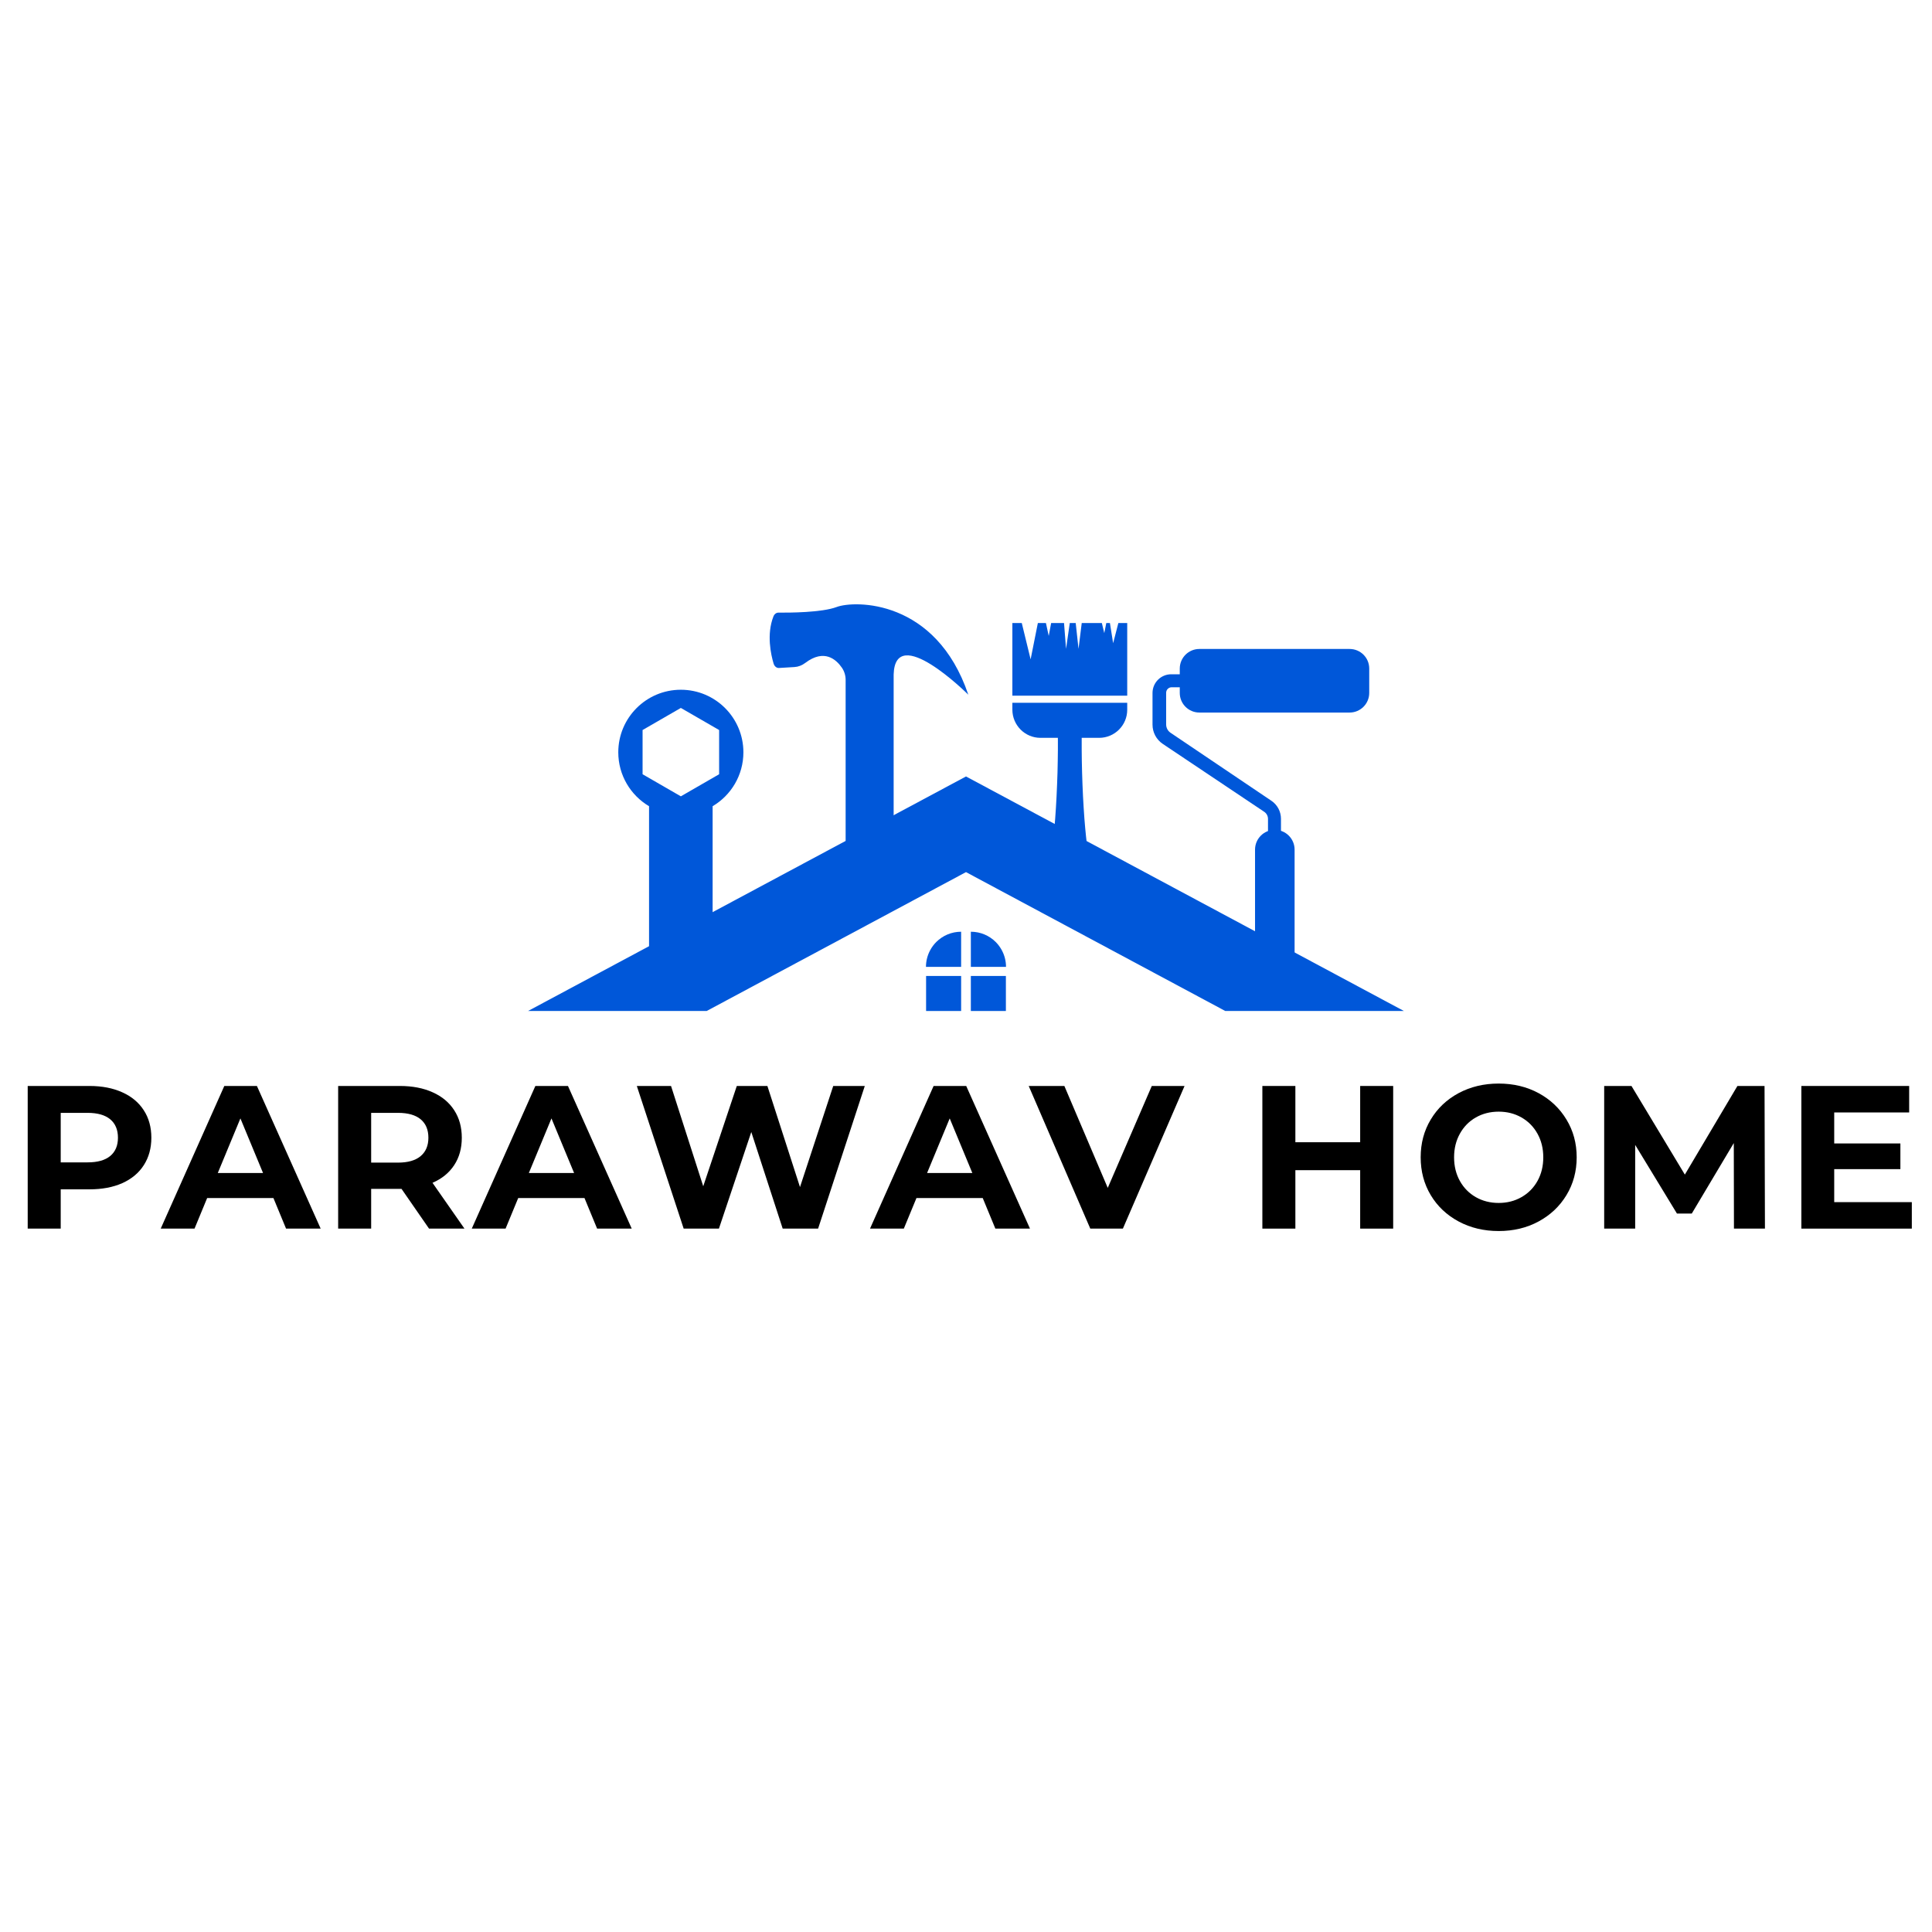 <svg xmlns="http://www.w3.org/2000/svg" xmlns:xlink="http://www.w3.org/1999/xlink" width="500" zoomAndPan="magnify" viewBox="0 0 375 375" height="500" preserveAspectRatio="xMidYMid meet" version="1.0"><defs><g/><clipPath id="b81d608c1e"><path d="M 102.383 150 L 272.633 150 L 272.633 196.48 L 102.383 196.48 Z M 102.383 150 " clip-rule="nonzero"/></clipPath><clipPath id="ce50f4703b"><path d="M 179 189 L 187 189 L 187 196.48 L 179 196.48 Z M 179 189 " clip-rule="nonzero"/></clipPath><clipPath id="2027cd4609"><path d="M 188 189 L 196 189 L 196 196.48 L 188 196.48 Z M 188 189 " clip-rule="nonzero"/></clipPath></defs><path fill="#0057d9" d="M 132.152 133.879 C 125.445 133.879 120.008 139.316 120.008 146.02 C 120.008 150.477 122.406 154.371 125.98 156.484 L 125.98 188.551 L 138.32 188.551 L 138.32 156.484 C 141.895 154.371 144.293 150.477 144.293 146.02 C 144.293 139.316 138.855 133.879 132.152 133.879 Z M 139.582 150.281 L 132.152 154.566 L 124.723 150.281 L 124.723 141.699 L 132.152 137.41 L 139.582 141.699 L 139.582 150.281 " fill-opacity="1" fill-rule="nonzero"/><g clip-path="url(#b81d608c1e)"><path fill="#0057d9" d="M 272.5 196.234 L 237.828 196.234 L 187.5 169.277 L 137.164 196.234 L 102.492 196.234 L 187.5 150.711 L 272.5 196.234 " fill-opacity="1" fill-rule="nonzero"/></g><path fill="#0057d9" d="M 181.73 182.84 C 182.969 181.609 184.672 180.848 186.555 180.848 L 186.555 187.668 L 179.73 187.668 C 179.73 186.5 180.027 185.402 180.543 184.441 C 180.859 183.848 181.258 183.312 181.73 182.84 " fill-opacity="1" fill-rule="nonzero"/><g clip-path="url(#ce50f4703b)"><path fill="#0057d9" d="M 179.754 189.434 L 186.555 189.434 L 186.555 196.234 L 179.754 196.234 L 179.754 189.434 " fill-opacity="1" fill-rule="nonzero"/></g><path fill="#0057d9" d="M 195.266 187.668 L 188.441 187.668 L 188.441 180.848 C 190.324 180.848 192.035 181.609 193.266 182.84 C 193.738 183.312 194.137 183.848 194.453 184.441 C 194.969 185.402 195.266 186.5 195.266 187.668 " fill-opacity="1" fill-rule="nonzero"/><g clip-path="url(#2027cd4609)"><path fill="#0057d9" d="M 188.441 189.434 L 195.242 189.434 L 195.242 196.234 L 188.441 196.234 L 188.441 189.434 " fill-opacity="1" fill-rule="nonzero"/></g><path fill="#0057d9" d="M 201.953 143.215 L 205.332 143.215 C 205.336 143.375 205.336 143.535 205.336 143.699 C 205.336 144.281 205.344 144.91 205.336 145.578 C 205.328 146.246 205.32 146.949 205.309 147.676 C 205.293 148.406 205.277 149.16 205.262 149.922 C 205.234 150.688 205.207 151.465 205.18 152.238 C 205.156 153.016 205.117 153.793 205.078 154.559 C 205.043 155.32 205.008 156.074 204.953 156.801 C 204.867 158.258 204.758 159.617 204.648 160.781 C 204.543 161.945 204.434 162.914 204.352 163.594 C 204.27 164.277 204.207 164.664 204.207 164.664 C 204.16 165 204.156 165.363 204.207 165.719 C 204.496 167.625 206.273 168.934 208.168 168.645 C 210.066 168.352 211.371 166.57 211.082 164.664 C 211.082 164.664 211.023 164.277 210.941 163.594 C 210.855 162.914 210.746 161.945 210.641 160.781 C 210.535 159.617 210.426 158.258 210.34 156.801 C 210.285 156.074 210.25 155.32 210.211 154.559 C 210.172 153.793 210.133 153.016 210.109 152.238 C 210.082 151.465 210.059 150.688 210.031 149.922 C 210.012 149.16 209.996 148.406 209.98 147.676 C 209.973 146.949 209.965 146.246 209.957 145.578 C 209.945 144.91 209.957 144.281 209.957 143.699 C 209.957 143.535 209.957 143.375 209.957 143.215 L 213.344 143.215 C 216.355 143.215 218.793 140.777 218.793 137.77 L 218.793 136.414 L 196.5 136.414 L 196.5 137.738 C 196.5 140.766 198.945 143.215 201.953 143.215 " fill-opacity="1" fill-rule="nonzero"/><path fill="#0057d9" d="M 218.793 120.926 L 217.074 120.926 L 216.059 124.844 L 215.434 120.926 L 214.73 120.926 L 214.34 122.887 L 213.867 120.926 L 209.965 120.926 L 209.34 125.941 L 208.793 120.926 L 207.645 120.926 L 206.918 125.941 L 206.527 120.926 L 204.027 120.926 L 203.559 123.434 L 203.012 120.926 L 201.449 120.926 L 200.043 127.977 L 198.324 120.926 L 196.5 120.926 L 196.5 135.031 L 218.793 135.031 L 218.793 120.926 " fill-opacity="1" fill-rule="nonzero"/><path fill="#0057d9" d="M 187.949 134.84 C 187.633 134.523 173.758 120.816 173.457 130.91 L 173.457 172.18 L 164.137 172.18 L 164.137 131.965 C 164.137 131.121 163.887 130.293 163.406 129.594 C 162.312 128.008 159.984 125.883 156.312 128.664 C 155.676 129.145 154.957 129.43 154.211 129.473 L 151.211 129.652 C 150.738 129.684 150.316 129.336 150.152 128.793 C 149.637 127.062 148.758 123.141 150.121 119.652 C 150.301 119.199 150.68 118.906 151.098 118.91 C 153.133 118.93 159.5 118.91 162.395 117.82 C 165.867 116.516 181.656 116.23 187.949 134.84 " fill-opacity="1" fill-rule="nonzero"/><path fill="#0057d9" d="M 265.766 129.758 L 265.766 134.5 C 265.766 136.602 264.059 138.305 261.957 138.305 L 232.797 138.305 C 230.695 138.305 228.992 136.602 228.992 134.5 L 228.992 129.77 C 228.992 127.668 230.695 125.965 232.797 125.965 L 261.961 125.965 C 264.062 125.965 265.766 127.66 265.766 129.758 " fill-opacity="1" fill-rule="nonzero"/><path fill="#0057d9" d="M 248.637 167.27 L 246.117 167.27 L 246.117 158.945 C 246.117 158.395 245.844 157.879 245.383 157.57 L 225.703 144.398 C 224.449 143.562 223.703 142.164 223.703 140.656 L 223.703 134.508 C 223.703 132.5 225.328 130.875 227.336 130.875 L 238.312 130.875 L 238.312 133.395 L 227.422 133.395 C 226.832 133.395 226.348 133.875 226.348 134.469 L 226.348 140.613 C 226.348 141.266 226.668 141.871 227.207 142.234 L 246.777 155.43 C 247.941 156.211 248.637 157.523 248.637 158.934 L 248.637 167.27 " fill-opacity="1" fill-rule="nonzero"/><path fill="#0057d9" d="M 247.441 193.508 C 245.32 193.508 243.602 191.789 243.602 189.668 L 243.602 164.914 C 243.602 162.793 245.32 161.074 247.441 161.074 C 249.562 161.074 251.281 162.793 251.281 164.914 L 251.281 189.668 C 251.281 191.789 249.562 193.508 247.441 193.508 " fill-opacity="1" fill-rule="nonzero"/><g fill="#000000" fill-opacity="1"><g transform="translate(2.097, 238.474)"><g><path d="M 15.266 -27.688 C 17.711 -27.688 19.836 -27.273 21.641 -26.453 C 23.453 -25.641 24.844 -24.477 25.812 -22.969 C 26.789 -21.469 27.281 -19.691 27.281 -17.641 C 27.281 -15.609 26.789 -13.832 25.812 -12.312 C 24.844 -10.801 23.453 -9.641 21.641 -8.828 C 19.836 -8.023 17.711 -7.625 15.266 -7.625 L 9.688 -7.625 L 9.688 0 L 3.281 0 L 3.281 -27.688 Z M 14.906 -12.859 C 16.832 -12.859 18.297 -13.27 19.297 -14.094 C 20.297 -14.926 20.797 -16.109 20.797 -17.641 C 20.797 -19.191 20.297 -20.383 19.297 -21.219 C 18.297 -22.051 16.832 -22.469 14.906 -22.469 L 9.688 -22.469 L 9.688 -12.859 Z M 14.906 -12.859 "/></g></g></g><g fill="#000000" fill-opacity="1"><g transform="translate(31.554, 238.474)"><g><path d="M 21.516 -5.938 L 8.656 -5.938 L 6.203 0 L -0.359 0 L 11.984 -27.688 L 18.312 -27.688 L 30.688 0 L 23.969 0 Z M 19.5 -10.797 L 15.109 -21.391 L 10.719 -10.797 Z M 19.5 -10.797 "/></g></g></g><g fill="#000000" fill-opacity="1"><g transform="translate(62.354, 238.474)"><g><path d="M 20.922 0 L 15.578 -7.719 L 9.688 -7.719 L 9.688 0 L 3.281 0 L 3.281 -27.688 L 15.266 -27.688 C 17.711 -27.688 19.836 -27.273 21.641 -26.453 C 23.453 -25.641 24.844 -24.477 25.812 -22.969 C 26.789 -21.469 27.281 -19.691 27.281 -17.641 C 27.281 -15.578 26.785 -13.801 25.797 -12.312 C 24.816 -10.82 23.414 -9.68 21.594 -8.891 L 27.797 0 Z M 20.797 -17.641 C 20.797 -19.191 20.297 -20.383 19.297 -21.219 C 18.297 -22.051 16.832 -22.469 14.906 -22.469 L 9.688 -22.469 L 9.688 -12.812 L 14.906 -12.812 C 16.832 -12.812 18.297 -13.234 19.297 -14.078 C 20.297 -14.922 20.797 -16.109 20.797 -17.641 Z M 20.797 -17.641 "/></g></g></g><g fill="#000000" fill-opacity="1"><g transform="translate(91.93, 238.474)"><g><path d="M 21.516 -5.938 L 8.656 -5.938 L 6.203 0 L -0.359 0 L 11.984 -27.688 L 18.312 -27.688 L 30.688 0 L 23.969 0 Z M 19.5 -10.797 L 15.109 -21.391 L 10.719 -10.797 Z M 19.5 -10.797 "/></g></g></g><g fill="#000000" fill-opacity="1"><g transform="translate(122.731, 238.474)"><g><path d="M 45.125 -27.688 L 36.062 0 L 29.188 0 L 23.094 -18.75 L 16.812 0 L 9.969 0 L 0.875 -27.688 L 7.516 -27.688 L 13.766 -8.219 L 20.281 -27.688 L 26.219 -27.688 L 32.547 -8.062 L 39 -27.688 Z M 45.125 -27.688 "/></g></g></g><g fill="#000000" fill-opacity="1"><g transform="translate(169.229, 238.474)"><g><path d="M 21.516 -5.938 L 8.656 -5.938 L 6.203 0 L -0.359 0 L 11.984 -27.688 L 18.312 -27.688 L 30.688 0 L 23.969 0 Z M 19.5 -10.797 L 15.109 -21.391 L 10.719 -10.797 Z M 19.5 -10.797 "/></g></g></g><g fill="#000000" fill-opacity="1"><g transform="translate(200.03, 238.474)"><g><path d="M 29.891 -27.688 L 17.922 0 L 11.594 0 L -0.359 -27.688 L 6.562 -27.688 L 14.984 -7.906 L 23.531 -27.688 Z M 29.891 -27.688 "/></g></g></g><g fill="#000000" fill-opacity="1"><g transform="translate(230.04, 238.474)"><g/></g></g><g fill="#000000" fill-opacity="1"><g transform="translate(241.743, 238.474)"><g><path d="M 28.672 -27.688 L 28.672 0 L 22.266 0 L 22.266 -11.344 L 9.688 -11.344 L 9.688 0 L 3.281 0 L 3.281 -27.688 L 9.688 -27.688 L 9.688 -16.766 L 22.266 -16.766 L 22.266 -27.688 Z M 28.672 -27.688 "/></g></g></g><g fill="#000000" fill-opacity="1"><g transform="translate(274.205, 238.474)"><g><path d="M 16.688 0.469 C 13.812 0.469 11.219 -0.148 8.906 -1.391 C 6.602 -2.629 4.801 -4.332 3.5 -6.5 C 2.195 -8.676 1.547 -11.125 1.547 -13.844 C 1.547 -16.562 2.195 -19.004 3.5 -21.172 C 4.801 -23.348 6.602 -25.055 8.906 -26.297 C 11.219 -27.535 13.812 -28.156 16.688 -28.156 C 19.562 -28.156 22.145 -27.535 24.438 -26.297 C 26.727 -25.055 28.531 -23.348 29.844 -21.172 C 31.164 -19.004 31.828 -16.562 31.828 -13.844 C 31.828 -11.125 31.164 -8.676 29.844 -6.5 C 28.531 -4.332 26.727 -2.629 24.438 -1.391 C 22.145 -0.148 19.562 0.469 16.688 0.469 Z M 16.688 -4.984 C 18.32 -4.984 19.797 -5.359 21.109 -6.109 C 22.43 -6.859 23.469 -7.906 24.219 -9.25 C 24.969 -10.594 25.344 -12.125 25.344 -13.844 C 25.344 -15.551 24.969 -17.078 24.219 -18.422 C 23.469 -19.773 22.43 -20.828 21.109 -21.578 C 19.797 -22.328 18.32 -22.703 16.688 -22.703 C 15.051 -22.703 13.57 -22.328 12.25 -21.578 C 10.938 -20.828 9.906 -19.773 9.156 -18.422 C 8.406 -17.078 8.031 -15.551 8.031 -13.844 C 8.031 -12.125 8.406 -10.594 9.156 -9.25 C 9.906 -7.906 10.938 -6.859 12.25 -6.109 C 13.57 -5.359 15.051 -4.984 16.688 -4.984 Z M 16.688 -4.984 "/></g></g></g><g fill="#000000" fill-opacity="1"><g transform="translate(308.09, 238.474)"><g><path d="M 28.469 0 L 28.438 -16.609 L 20.281 -2.922 L 17.406 -2.922 L 9.297 -16.25 L 9.297 0 L 3.281 0 L 3.281 -27.688 L 8.578 -27.688 L 18.938 -10.484 L 29.141 -27.688 L 34.406 -27.688 L 34.484 0 Z M 28.469 0 "/></g></g></g><g fill="#000000" fill-opacity="1"><g transform="translate(346.364, 238.474)"><g><path d="M 24.719 -5.141 L 24.719 0 L 3.281 0 L 3.281 -27.688 L 24.203 -27.688 L 24.203 -22.547 L 9.656 -22.547 L 9.656 -16.531 L 22.5 -16.531 L 22.5 -11.547 L 9.656 -11.547 L 9.656 -5.141 Z M 24.719 -5.141 "/></g></g></g></svg>